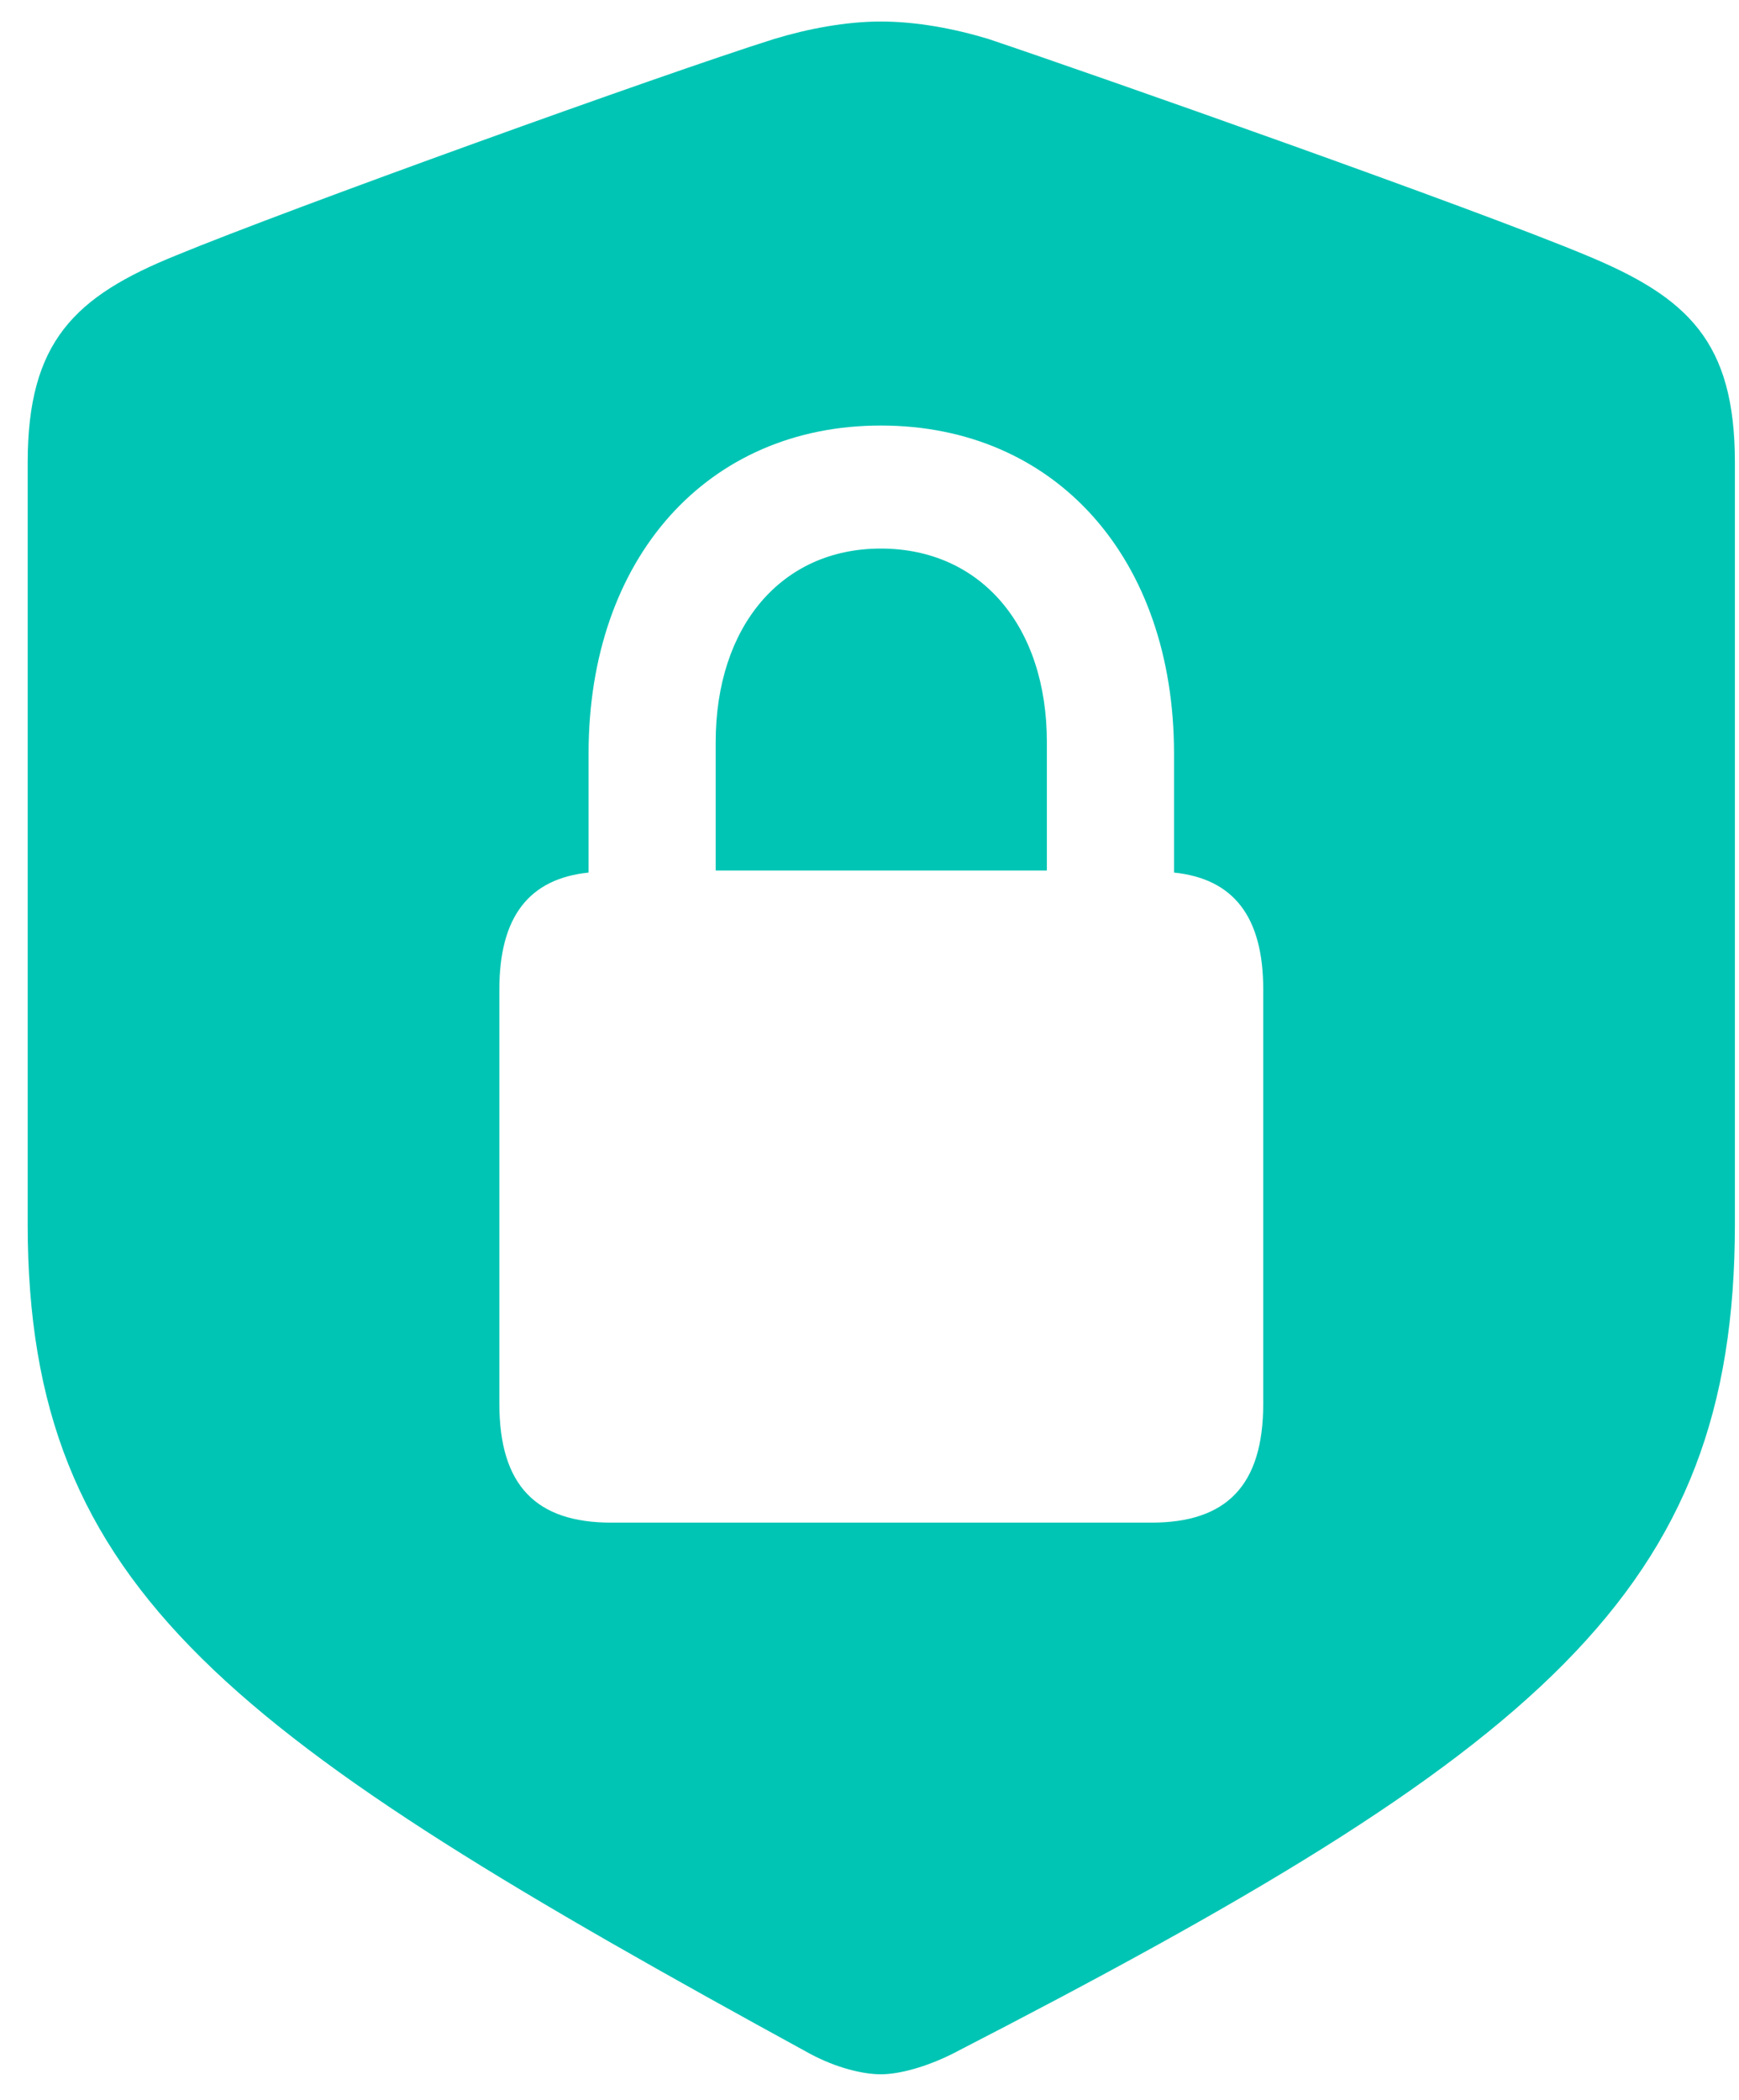 <svg width="53" height="64" viewBox="0 0 53 64" fill="none" xmlns="http://www.w3.org/2000/svg">
<path d="M26.844 63.219C27.406 63.219 28.219 63 29.031 62.594C46.938 53.375 52.875 48.531 52.875 37.312V14.094C52.875 10.406 51.438 9.062 48.344 7.781C44.906 6.344 33.469 2.312 30.125 1.188C29.094 0.875 27.938 0.656 26.844 0.656C25.781 0.656 24.625 0.875 23.594 1.188C20.219 2.25 8.781 6.375 5.375 7.781C2.281 9.031 0.844 10.406 0.844 14.094V37.312C0.844 48.531 7.031 52.938 24.688 62.594C25.5 63.031 26.312 63.219 26.844 63.219ZM15.219 42.781V30.156C15.219 27.938 16.125 26.781 17.938 26.594V22.969C17.938 17 21.562 12.969 26.844 12.969C32.156 12.969 35.781 17 35.781 22.969V26.594C37.594 26.781 38.5 27.938 38.5 30.156V42.781C38.5 45.281 37.375 46.406 35.094 46.406H18.625C16.344 46.406 15.219 45.281 15.219 42.781ZM21.812 26.531H31.906V22.625C31.906 19.062 29.875 16.719 26.844 16.719C23.812 16.719 21.812 19.094 21.812 22.625V26.531Z" fill="#00C5B4"/>
</svg>
